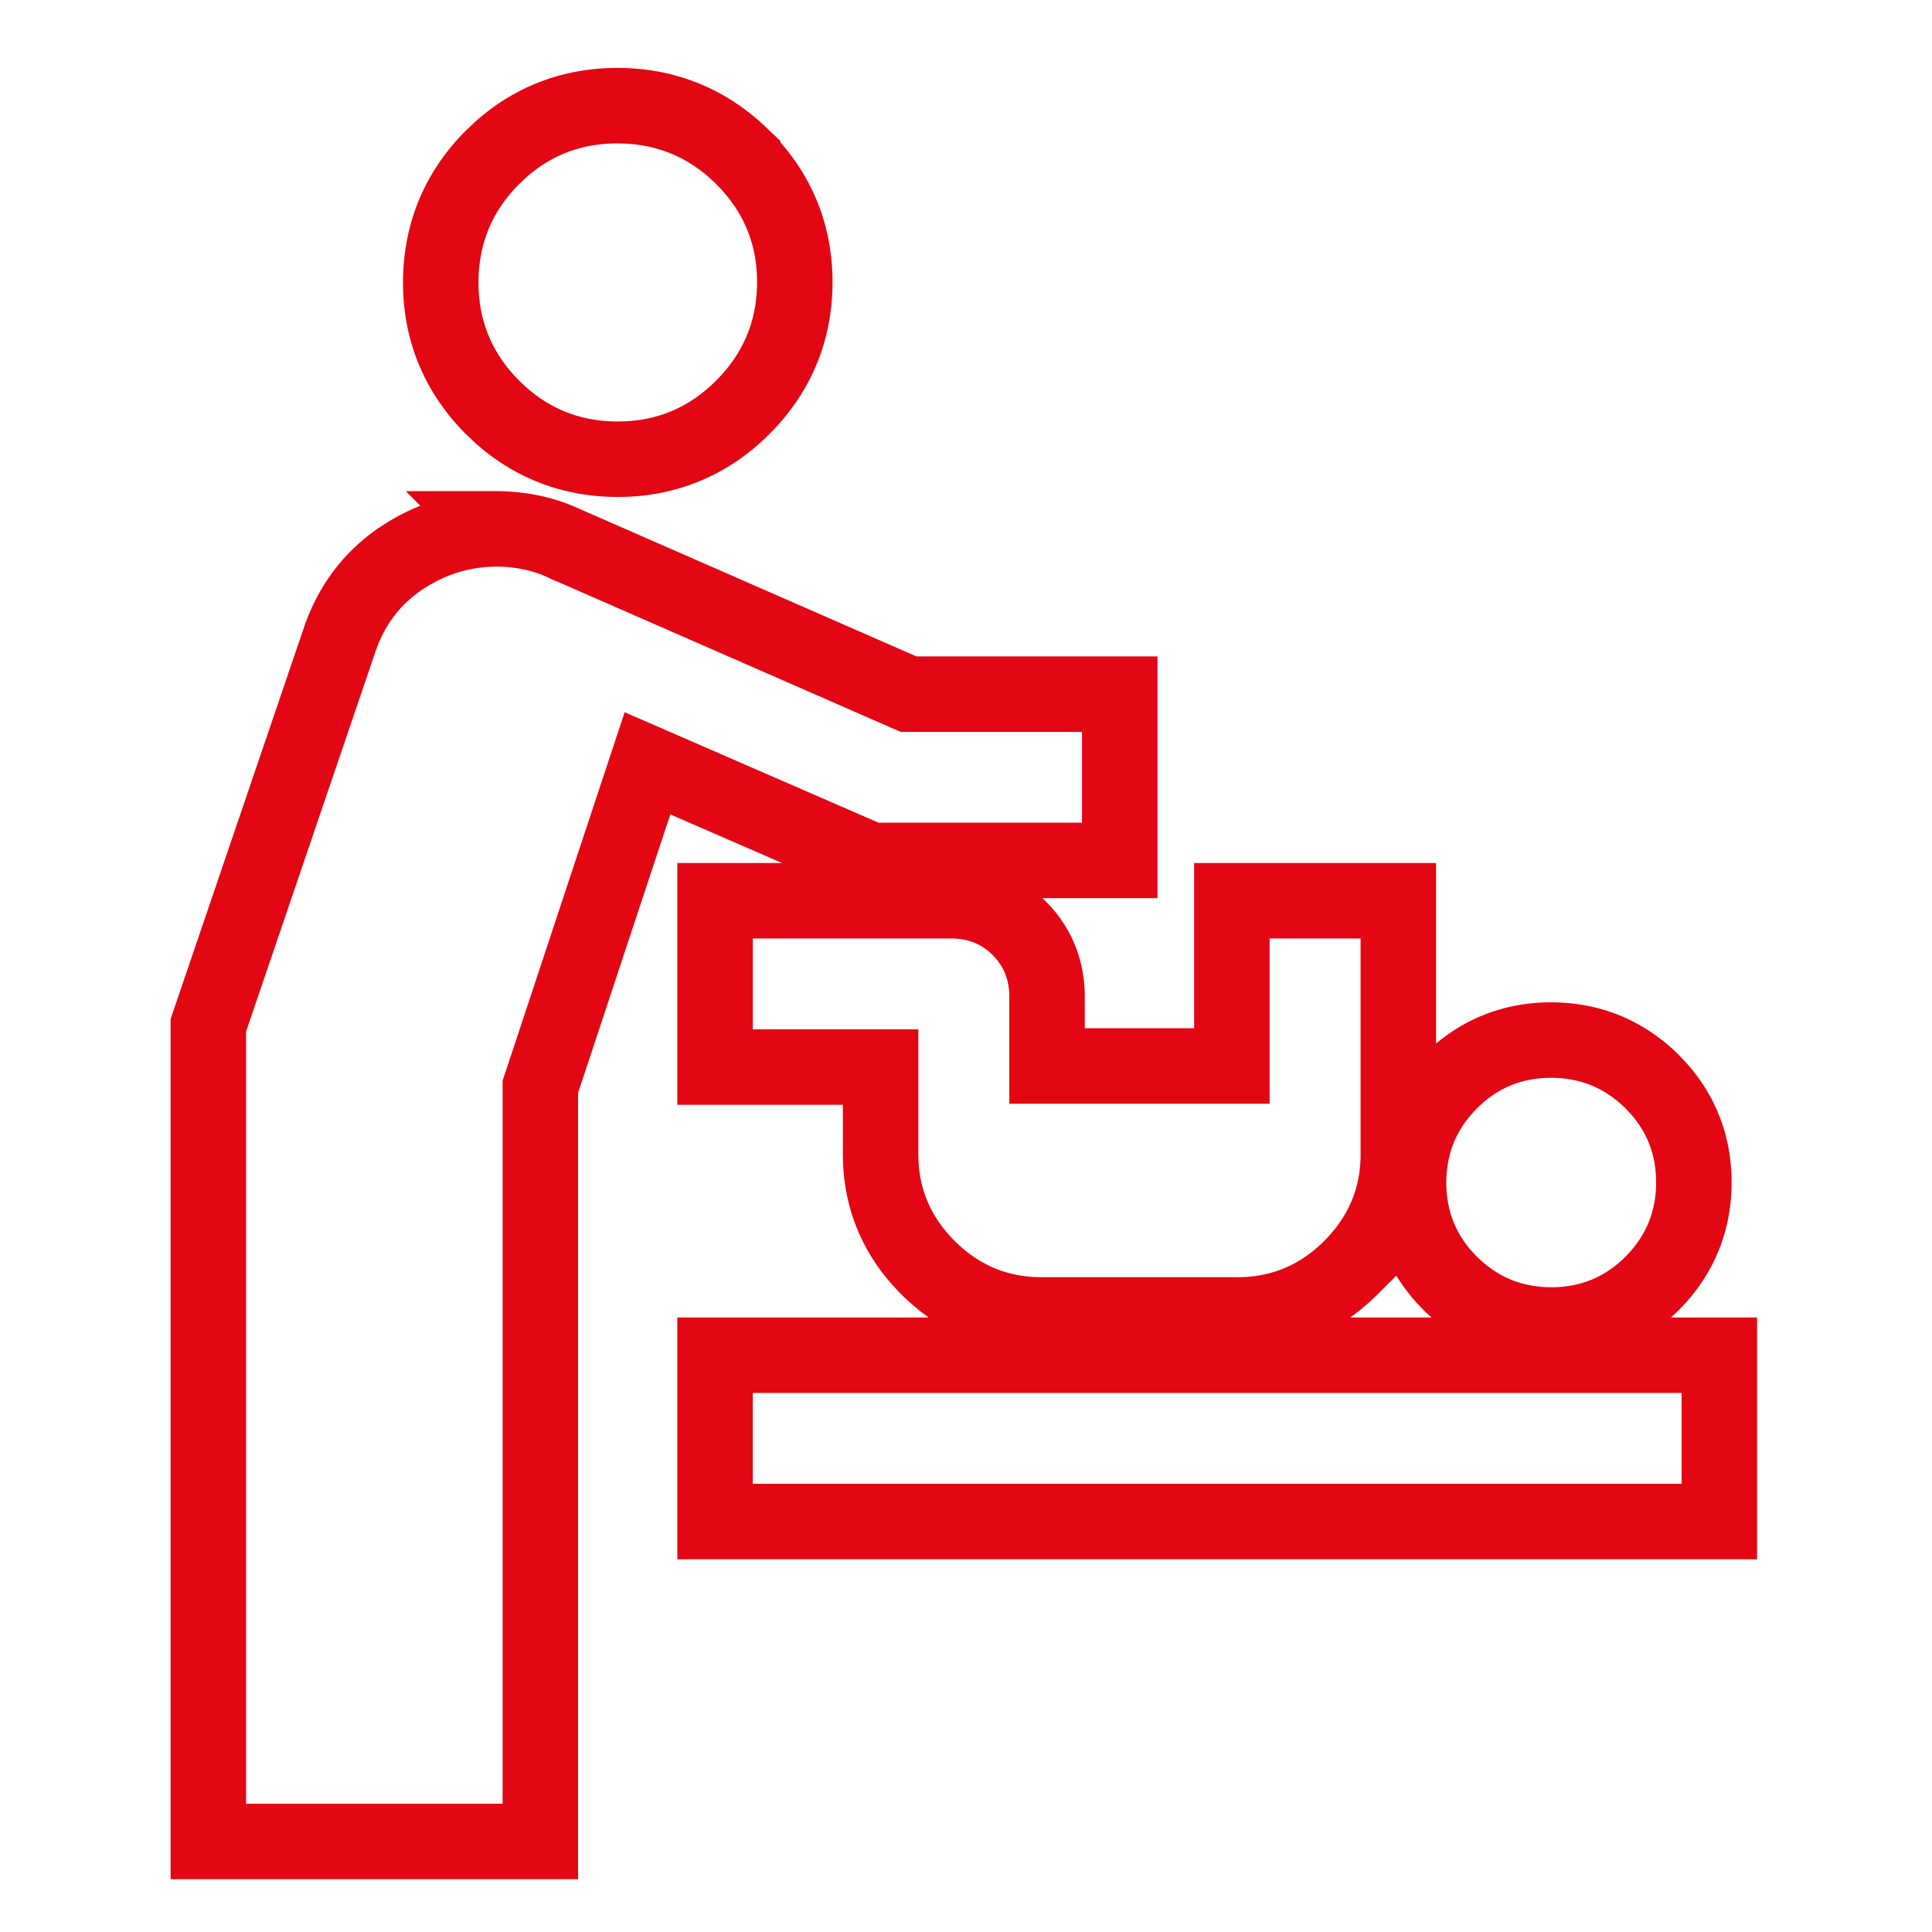 <svg xmlns="http://www.w3.org/2000/svg" width="128" height="128"><path fill="none" stroke="#e30613" stroke-width="5" d="M32.918 35.04c.74 0 1.486.078 2.232.227h-.002a9.917 9.917 0 0 1 2.253.743h.001l22.794 9.98h13.99v11.015H57.686l-.394-.17-14.395-6.264-7.098 21.432V122H13.802V67.929l.11-.323 8.53-25.047c.76-2.341 2.139-4.231 4.137-5.568 1.925-1.288 4.053-1.95 6.34-1.95Zm80.992 54.747v11.016H47.374V89.787h66.536Zm-11.151-20.88c2.588 0 4.857.928 6.69 2.746l.332.346c1.616 1.76 2.442 3.904 2.442 6.333 0 2.587-.931 4.854-2.753 6.683-1.825 1.832-4.094 2.768-6.685 2.768-2.589 0-4.858-.928-6.69-2.747-1.836-1.821-2.773-4.089-2.773-6.68 0-2.586.93-4.852 2.752-6.681 1.824-1.832 4.093-2.768 6.685-2.768Zm-39.73-9.23c1.737 0 3.292.607 4.518 1.842 1.22 1.228 1.822 2.778 1.822 4.506v4.6h12.246V59.678h11.027v16.806c0 2.9-1.074 5.433-3.142 7.498l.002.002c-2.068 2.065-4.605 3.133-7.506 3.133H68.99c-2.9 0-5.44-1.068-7.508-3.133-2.068-2.065-3.14-4.6-3.14-7.5v-5.79H47.375V59.676h15.655ZM40.904 7c3.009 0 5.66 1.013 7.861 3l.435.411v.002c2.287 2.264 3.456 5.061 3.456 8.275 0 3.212-1.163 6.013-3.438 8.29-2.275 2.279-5.075 3.446-8.283 3.446-3.022 0-5.677-1.02-7.871-3.023l-.433-.414c-2.269-2.272-3.43-5.065-3.43-8.267 0-3.217 1.154-6.02 3.423-8.291l.431-.412C35.244 8.018 37.892 7 40.904 7Z"/></svg>